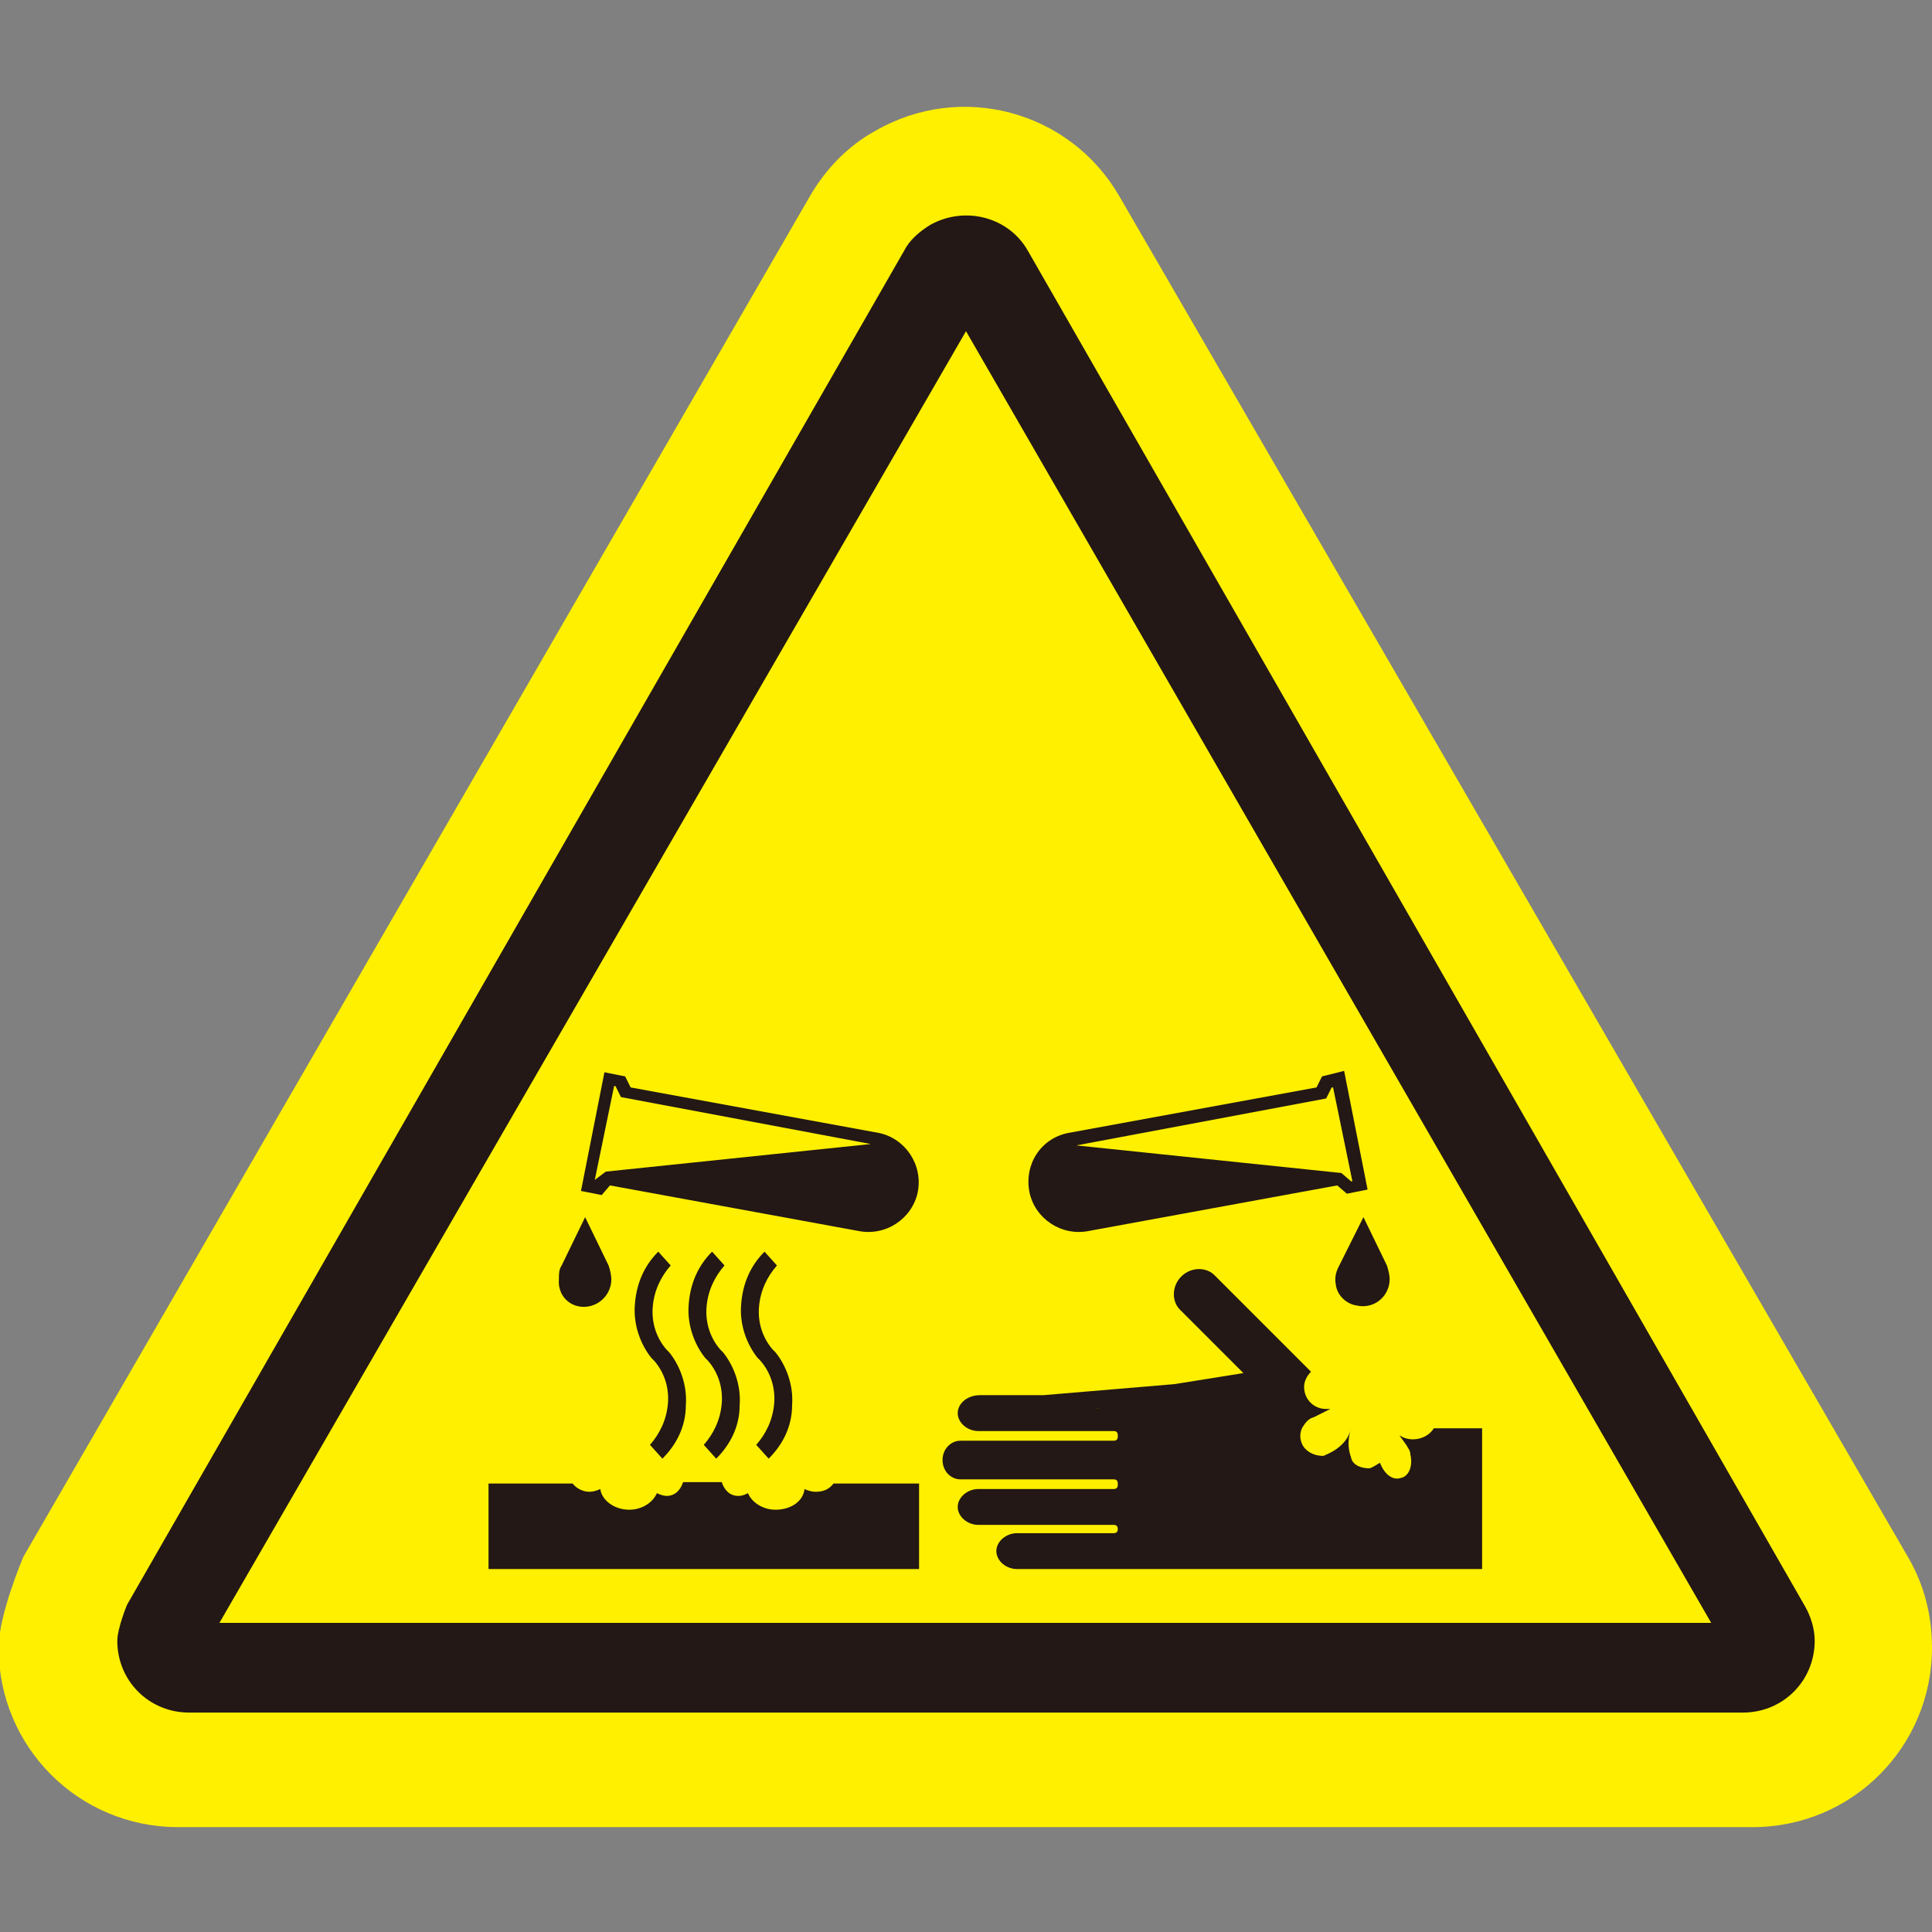<?xml version="1.0" encoding="utf-8"?>
<!-- Generator: Adobe Illustrator 24.0.1, SVG Export Plug-In . SVG Version: 6.00 Build 0)  -->
<svg version="1.1" id="圖層_1" xmlns="http://www.w3.org/2000/svg" xmlns:xlink="http://www.w3.org/1999/xlink" x="0px" y="0px"
	 width="140px" height="140px" viewBox="0 0 140 140" style="enable-background:new 0 0 140 140;" xml:space="preserve">
<rect x="0" y="0" width="140" height="140" fill="#808080" stroke="none"/>
<style type="text/css">
	.st0{fill:#FFF000;}
	.st1{fill:#231815;}
</style>
<path class="st0" d="M138.3,112.9c1.1,1.9,1.7,4.1,1.7,6.5c0,7.2-5.8,13-13,13l-114.1,0c-7.2,0-13-5.8-13-13c0-2.4,1.8-6.6,1.8-6.6
	l57-98.6c1.1-1.9,2.7-3.6,4.7-4.7c6.2-3.6,14.1-1.5,17.7,4.7L138.3,112.9z"/>
<g>
	<path class="st1" d="M130.8,116.4L74.5,18.2c-1.4-2.5-4.6-3.3-7.1-1.9c-0.8,0.5-1.5,1.1-1.9,1.9L9.2,116.3c0,0-0.7,1.7-0.7,2.6
		c0,2.9,2.3,5.2,5.2,5.2l112.6,0c2.9,0,5.2-2.3,5.2-5.2C131.5,118,131.2,117.1,130.8,116.4z M15.9,117.6L70,24l54,93.6H15.9z"/>
	<path class="st1" d="M59.1,108.1c-0.3,0-0.6-0.1-0.8-0.2c-0.1,0.9-1,1.5-2.1,1.5c-0.9,0-1.7-0.5-2-1.2c-0.2,0.1-0.4,0.2-0.7,0.2
		c-0.6,0-1-0.4-1.2-1h-0.1h-2.6h-0.1c-0.2,0.6-0.6,1-1.2,1c-0.2,0-0.5-0.1-0.7-0.2c-0.3,0.7-1.1,1.2-2,1.2c-1.1,0-2-0.7-2.1-1.5
		c-0.2,0.1-0.5,0.2-0.8,0.2c-0.5,0-1-0.3-1.2-0.6h-6.1v6.2h14.3h2.6h14.3v-6.2h-6.2C60.1,107.9,59.7,108.1,59.1,108.1z"/>
	<path class="st1" d="M78.9,89.2l18-3.3l0.7,0.6l1.5-0.3l-1.7-8.6L95.8,78l-0.4,0.8l-18,3.3c-2,0.4-3.2,2.3-2.8,4.3
		C75,88.3,76.9,89.6,78.9,89.2z M96.1,79.6l0.4-0.8l0.1,0l1.4,6.8l-0.1,0l-0.7-0.6l-19.2-2L96.1,79.6z"/>
	<path class="st1" d="M97,91.8c-0.2,0.4-0.3,0.8-0.2,1.3c0.1,0.8,0.8,1.4,1.5,1.5c1.3,0.3,2.4-0.7,2.4-1.9c0-0.3-0.1-0.7-0.2-1
		l-1.7-3.5L97,91.8z"/>
	<path class="st1" d="M44.2,85.9l18,3.3c2,0.4,3.9-0.9,4.3-2.8c0.4-2-0.9-3.9-2.8-4.3l-18-3.3L45.3,78l-1.5-0.3l-1.7,8.6l1.5,0.3
		L44.2,85.9z M43.1,85.5l1.4-6.8l0.1,0l0.4,0.8l18.1,3.4l-19.2,2L43.1,85.5L43.1,85.5z"/>
	<path class="st1" d="M42.3,94.7c1.1,0,2-0.9,2-2c0-0.3-0.1-0.7-0.2-1l-1.7-3.5l-1.7,3.5c-0.2,0.3-0.2,0.6-0.2,1
		C40.4,93.8,41.2,94.7,42.3,94.7z"/>
	<path class="st1" d="M48,105.7c1-1,1.7-2.3,1.7-3.9c0.1-1.4-0.4-2.8-1.2-3.8l0,0l-0.2-0.2c-0.7-0.8-1.1-1.9-1-3.1
		c0.1-1.2,0.6-2.2,1.3-3l-0.9-1v0c-1,1-1.6,2.3-1.7,3.9c-0.1,1.4,0.4,2.8,1.2,3.8v0l0.2,0.2c0.7,0.8,1.1,1.9,1,3.1
		c-0.1,1.2-0.6,2.2-1.3,3L48,105.7z"/>
	<path class="st1" d="M51.9,105.7c1-1,1.7-2.3,1.7-3.9c0.1-1.4-0.4-2.8-1.2-3.8l0,0l-0.2-0.2c-0.7-0.8-1.1-1.9-1-3.1
		c0.1-1.2,0.6-2.2,1.3-3l-0.9-1c-1,1-1.6,2.3-1.7,3.9c-0.1,1.4,0.4,2.8,1.2,3.8l0,0l0.2,0.2c0.7,0.8,1.1,1.9,1,3.1
		c-0.1,1.2-0.6,2.2-1.3,3L51.9,105.7z"/>
	<path class="st1" d="M55.7,105.7c1-1,1.7-2.3,1.7-3.9c0.1-1.4-0.4-2.8-1.2-3.8v0l-0.2-0.2c-0.7-0.8-1.1-1.9-1-3.1
		c0.1-1.2,0.6-2.2,1.3-3l-0.9-1c-1,1-1.6,2.3-1.7,3.9c-0.1,1.4,0.4,2.8,1.2,3.8v0l0.2,0.2c0.7,0.8,1.1,1.9,1,3.1
		c-0.1,1.2-0.6,2.2-1.3,3L55.7,105.7z"/>
	<path class="st1" d="M69.4,102.4c0,0.7,0.7,1.3,1.5,1.3h9.8c0.2,0,0.3,0.1,0.3,0.3v0.1c0,0.2-0.1,0.3-0.3,0.3H69.6
		c-0.7,0-1.3,0.6-1.3,1.4c0,0.8,0.6,1.4,1.3,1.4h11.1c0.2,0,0.3,0.1,0.3,0.3v0.1c0,0.2-0.1,0.3-0.3,0.3h-9.8c-0.8,0-1.5,0.6-1.5,1.3
		c0,0.7,0.7,1.3,1.5,1.3h9.8c0.2,0,0.3,0.1,0.3,0.3c0,0.2-0.1,0.3-0.3,0.3h-7c-0.8,0-1.5,0.6-1.5,1.3c0,0.7,0.7,1.3,1.5,1.3h33.7
		v-10.2h-3.5c-0.3,0.5-0.9,0.8-1.5,0.8c-0.4,0-0.7-0.1-1-0.3l0.5,0.7c0.1,0.2,0.3,0.4,0.3,0.7c0.2,0.8-0.1,1.6-0.7,1.7
		c-0.6,0.2-1.2-0.3-1.5-1.1c-0.2,0.1-0.6,0.4-0.8,0.4c-0.5,0-1.2-0.2-1.3-0.8c-0.4-1.1,0-2,0-2.1c-0.3,1.4-1.8,1.9-2,2
		c-0.4,0-0.9-0.1-1.3-0.5c-0.4-0.4-0.5-1.1-0.2-1.6c0.2-0.3,0.4-0.6,0.8-0.7l1.2-0.6c-0.1,0-0.2,0-0.3,0c-0.9,0-1.6-0.7-1.6-1.6
		c0-0.4,0.2-0.8,0.5-1.1l-7-7c-0.6-0.6-1.7-0.6-2.4,0.1c-0.7,0.7-0.7,1.8-0.1,2.4l4.6,4.6l-5,0.8l-9.5,0.8h-4.6
		C70.1,101.1,69.4,101.7,69.4,102.4z M79.7,102.1c-0.2,0-0.4-0.1-0.6-0.1L79.7,102.1z"/>
	<path class="st1" d="M97.8,103.5C97.8,103.5,97.8,103.5,97.8,103.5C97.8,103.5,97.8,103.4,97.8,103.5z"/>
</g>
</svg>
